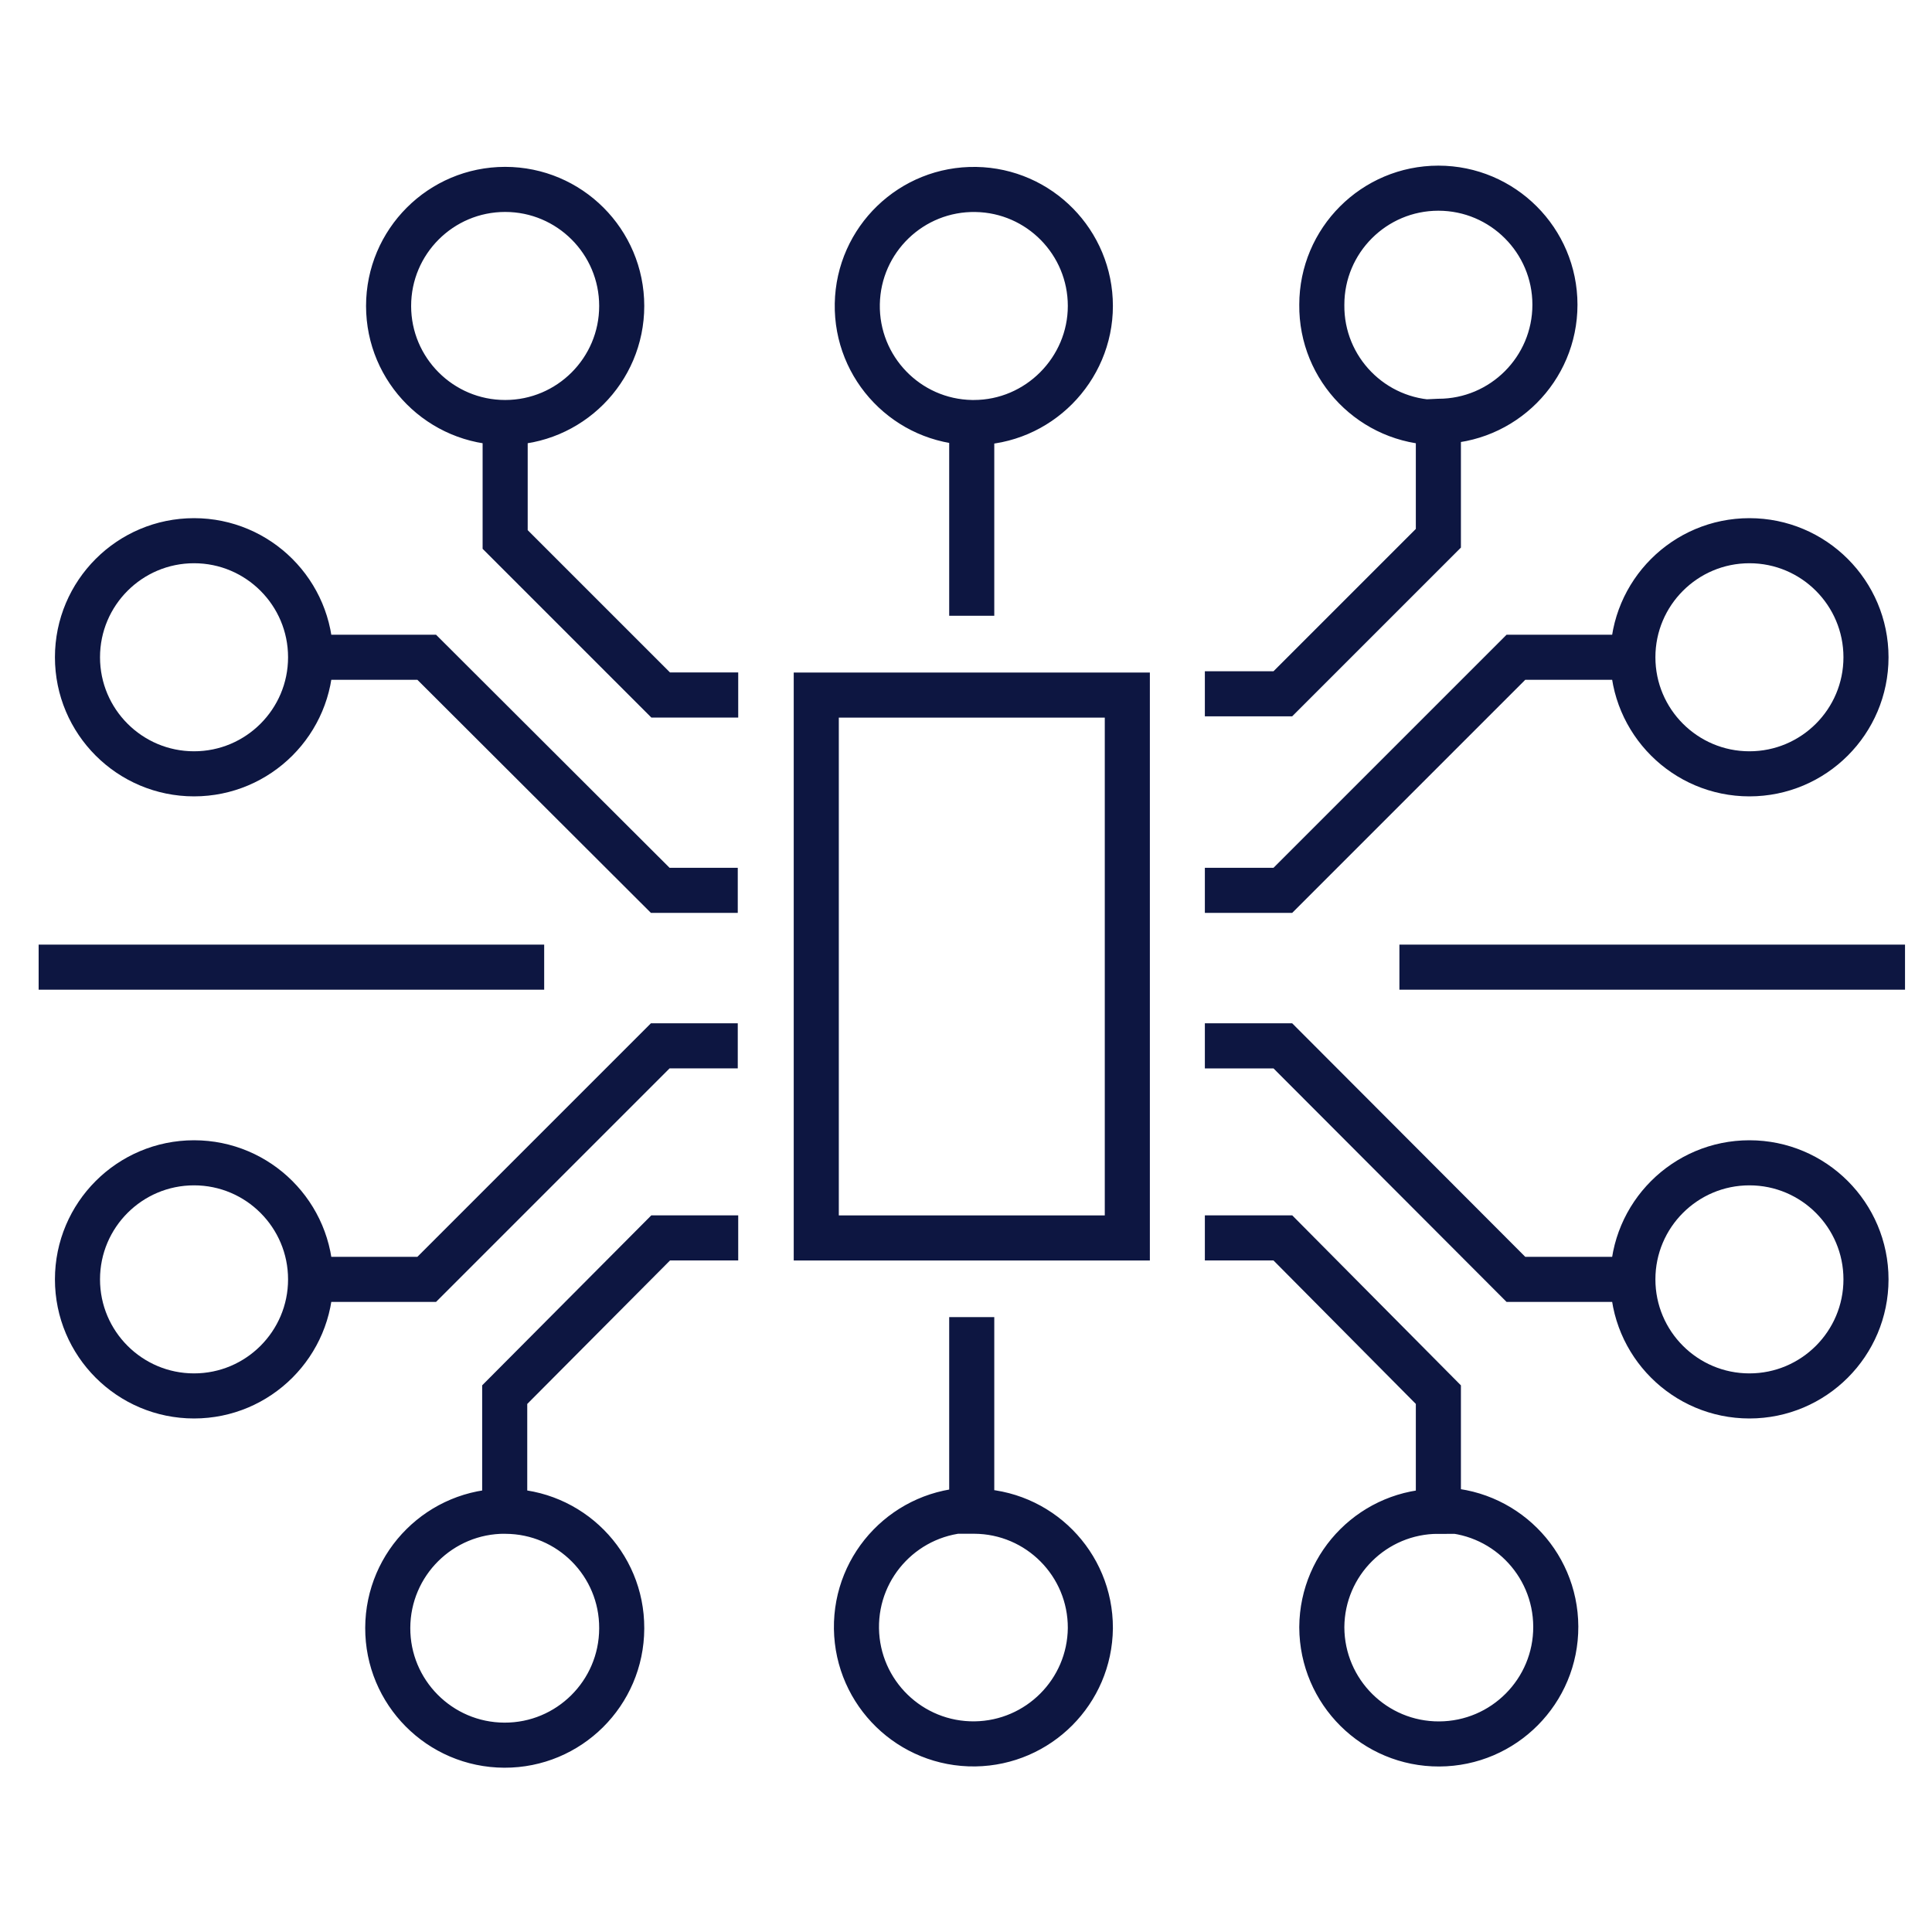 <?xml version="1.0" encoding="UTF-8"?>
<svg xmlns="http://www.w3.org/2000/svg" id="Ebene_27" data-name="Ebene 27" viewBox="0 0 300 300">
  <defs>
    <style>
      .cls-1 {
        fill: none;
        stroke: #0d1641;
        stroke-miterlimit: 10;
        stroke-width: 7px;
      }
    </style>
  </defs>
  <path class="cls-1" d="m295.81,150.18h-78.51m-132.8,0H6m169.05,42.05h-48.3v-84.3h48.3v84.3Zm48.3-126.81c9.99,0,18.1-8.11,18.1-18.1s-8.11-18.1-18.1-18.1-18.1,8.11-18.1,18.1c-.11,9.99,7.91,18.18,17.9,18.29h.19v-.19Zm0,0v18.16l-24.15,24.15h-12.11m36.26,126.74c10.03-.04,18.19,8.07,18.23,18.1.04,10.03-8.07,18.19-18.1,18.23-10.03.04-18.19-8.07-18.23-18.1v-.06c.07-9.95,8.15-17.97,18.1-17.97v-.19Zm30.2-35.81c0-9.99,8.11-18.1,18.1-18.1s18.1,8.11,18.1,18.1-8.11,18.1-18.1,18.1-18.1-8.11-18.1-18.1Zm0,0h-18.16l-36.19-36.26h-12.11m66.46-60.34c0,9.99,8.11,18.1,18.1,18.1s18.1-8.11,18.1-18.1-8.11-18.1-18.1-18.1-18.1,8.11-18.1,18.1Zm0,0h-18.16l-36.19,36.19h-12.11m36.26,96.6v-18.29l-24.15-24.34h-12.11m-108.65-126.61c-9.99,0-18.1-8.11-18.1-18.1s8.11-18.1,18.1-18.1,18.1,8.11,18.1,18.1-8.11,18.1-18.1,18.1Zm0,0v18.16l24.15,24.15h12.04m-36.19,126.74c-10.03-.04-18.19,8.07-18.23,18.1s8.07,18.19,18.1,18.23c10.03.04,18.19-8.07,18.23-18.1v-.06c.04-9.99-8.04-18.12-18.03-18.16h-.06Zm72.45-169.05c-9.99-.17-17.95-8.43-17.77-18.42.18-9.99,8.43-17.95,18.42-17.77,9.86.17,17.77,8.22,17.77,18.09s-8.1,18.1-18.1,18.1h-.32Zm0,0v30.01m0,138.85c-10.03.15-18.04,8.39-17.9,18.42.15,10.03,8.39,18.04,18.42,17.9,9.85-.15,17.8-8.11,17.9-17.97.04-9.99-8.03-18.12-18.03-18.16h-.39v-.19Zm-102.66-35.81c0-9.99-8.11-18.1-18.1-18.1s-18.1,8.11-18.1,18.1,8.11,18.1,18.1,18.1,18.1-8.11,18.1-18.1Zm0,0h18.03l36.26-36.26h12.04m-66.33-60.34c0,9.99-8.11,18.1-18.1,18.1s-18.1-8.11-18.1-18.1,8.11-18.1,18.1-18.1,18.1,8.11,18.1,18.1Zm0,0h18.03l36.26,36.19h12.04m-36.19,96.6v-18.29l24.22-24.34h12.04m36.26,42.25v-29.95"></path>
</svg>

